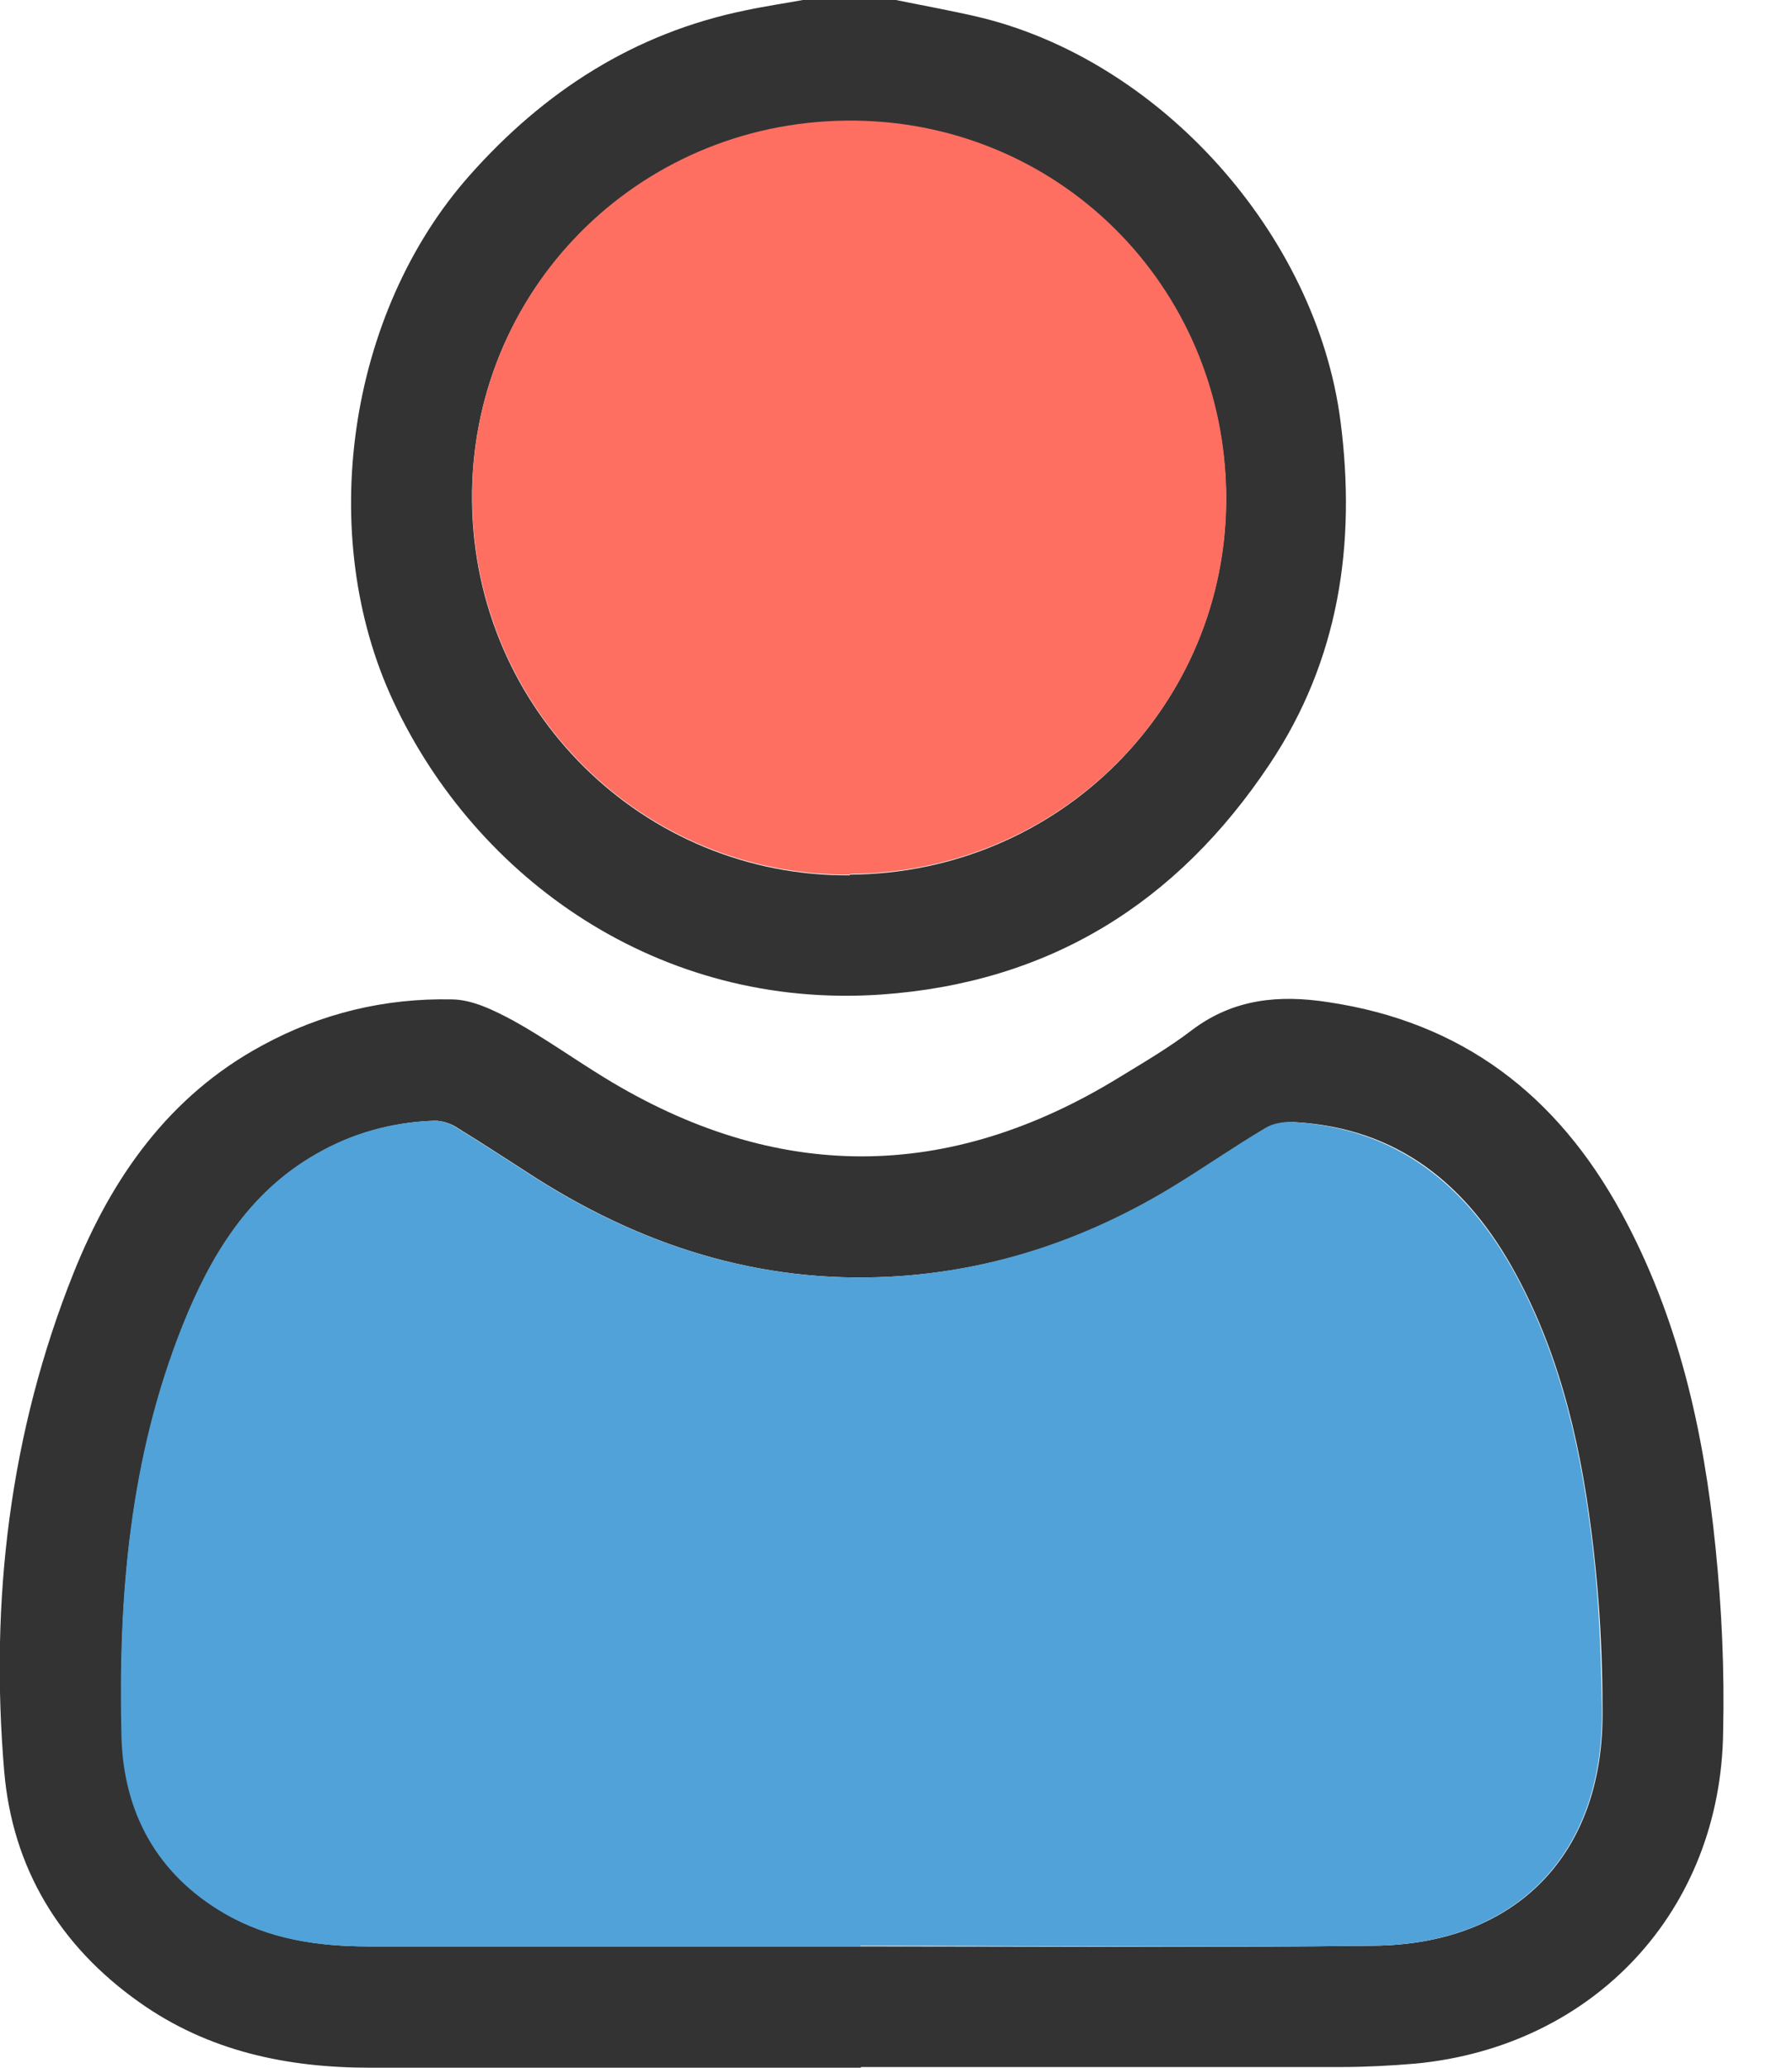 <svg xmlns="http://www.w3.org/2000/svg" width="26" height="30" viewBox="0 0 26 30" fill="none">
  <g clip-path="url(#clip0_849_195)">
    <path d="M12.999 0C13.389 0.08 13.779 0.15 14.169 0.24C16.829 0.86 19.099 3.4 19.449 6.11C19.679 7.89 19.429 9.58 18.419 11.09C17.079 13.1 15.229 14.26 12.779 14.43C9.559 14.65 6.909 12.75 5.709 10.18C4.579 7.77 5.039 4.55 6.809 2.55C7.889 1.33 9.199 0.48 10.819 0.15C11.099 0.09 11.379 0.05 11.649 0C12.099 0 12.549 0 12.999 0ZM12.329 12.69C15.379 12.67 17.799 10.23 17.789 7.21C17.769 4.15 15.319 1.73 12.279 1.76C9.229 1.79 6.819 4.24 6.849 7.27C6.879 10.3 9.329 12.72 12.329 12.7V12.69Z" fill="#333333"/>
    <path d="M12.491 30C10.121 30 7.751 30 5.371 30C4.161 30 3.021 29.76 2.021 29.05C0.861 28.23 0.181 27.1 0.061 25.7C-0.149 23.22 0.141 20.78 1.071 18.46C1.621 17.09 2.451 15.9 3.801 15.17C4.661 14.7 5.591 14.48 6.551 14.5C6.851 14.5 7.171 14.66 7.451 14.81C7.901 15.06 8.321 15.36 8.761 15.63C11.251 17.16 13.751 17.16 16.241 15.63C16.601 15.41 16.961 15.2 17.301 14.94C17.901 14.49 18.561 14.43 19.271 14.54C21.221 14.83 22.591 15.89 23.521 17.59C24.351 19.11 24.721 20.76 24.891 22.46C24.981 23.34 25.021 24.23 25.001 25.12C24.971 27.72 23.131 29.69 20.541 29.94C20.181 29.97 19.821 29.99 19.461 29.99C17.141 29.99 14.811 29.99 12.491 29.99V30ZM12.491 28.24C14.971 28.24 17.451 28.26 19.931 28.23C22.011 28.21 23.271 26.89 23.251 24.82C23.251 24.04 23.211 23.26 23.121 22.48C22.961 21.09 22.671 19.73 21.991 18.48C21.291 17.19 20.281 16.36 18.771 16.28C18.631 16.28 18.481 16.3 18.361 16.37C17.921 16.64 17.491 16.93 17.051 17.2C15.841 17.95 14.531 18.4 13.121 18.51C11.181 18.66 9.421 18.13 7.791 17.1C7.401 16.85 7.021 16.6 6.631 16.36C6.541 16.3 6.411 16.26 6.311 16.26C5.701 16.28 5.121 16.44 4.581 16.75C3.601 17.31 3.061 18.22 2.661 19.22C1.891 21.14 1.711 23.16 1.771 25.2C1.801 26.3 2.281 27.19 3.261 27.76C3.901 28.13 4.611 28.24 5.351 28.24C7.731 28.24 10.111 28.24 12.501 28.24H12.491Z" fill="#333333"/>
    <path d="M12.332 12.69C9.322 12.71 6.882 10.29 6.852 7.26C6.822 4.23 9.232 1.78 12.282 1.75C15.332 1.72 17.772 4.14 17.792 7.2C17.812 10.22 15.382 12.66 12.332 12.68V12.69Z" fill="#FE6F61"/>
    <path d="M12.492 28.24C10.112 28.24 7.732 28.24 5.342 28.24C4.612 28.24 3.902 28.14 3.252 27.76C2.272 27.19 1.792 26.29 1.762 25.2C1.712 23.16 1.882 21.14 2.652 19.22C3.052 18.22 3.602 17.31 4.572 16.75C5.102 16.44 5.682 16.28 6.302 16.26C6.412 16.26 6.532 16.3 6.622 16.36C7.012 16.6 7.392 16.85 7.782 17.1C9.412 18.13 11.182 18.66 13.112 18.51C14.522 18.4 15.832 17.94 17.042 17.2C17.482 16.93 17.912 16.63 18.352 16.37C18.462 16.3 18.622 16.27 18.762 16.28C20.272 16.37 21.282 17.2 21.982 18.48C22.662 19.73 22.952 21.09 23.112 22.48C23.202 23.25 23.232 24.04 23.242 24.82C23.262 26.89 22.002 28.21 19.922 28.23C17.442 28.26 14.962 28.23 12.482 28.23L12.492 28.24Z" fill="#50A2D8"/>
  </g>
  <defs>
    <clipPath id="clip0_849_195">
      <rect width="25.01" height="30" fill="white"/>
    </clipPath>
  </defs>
</svg>